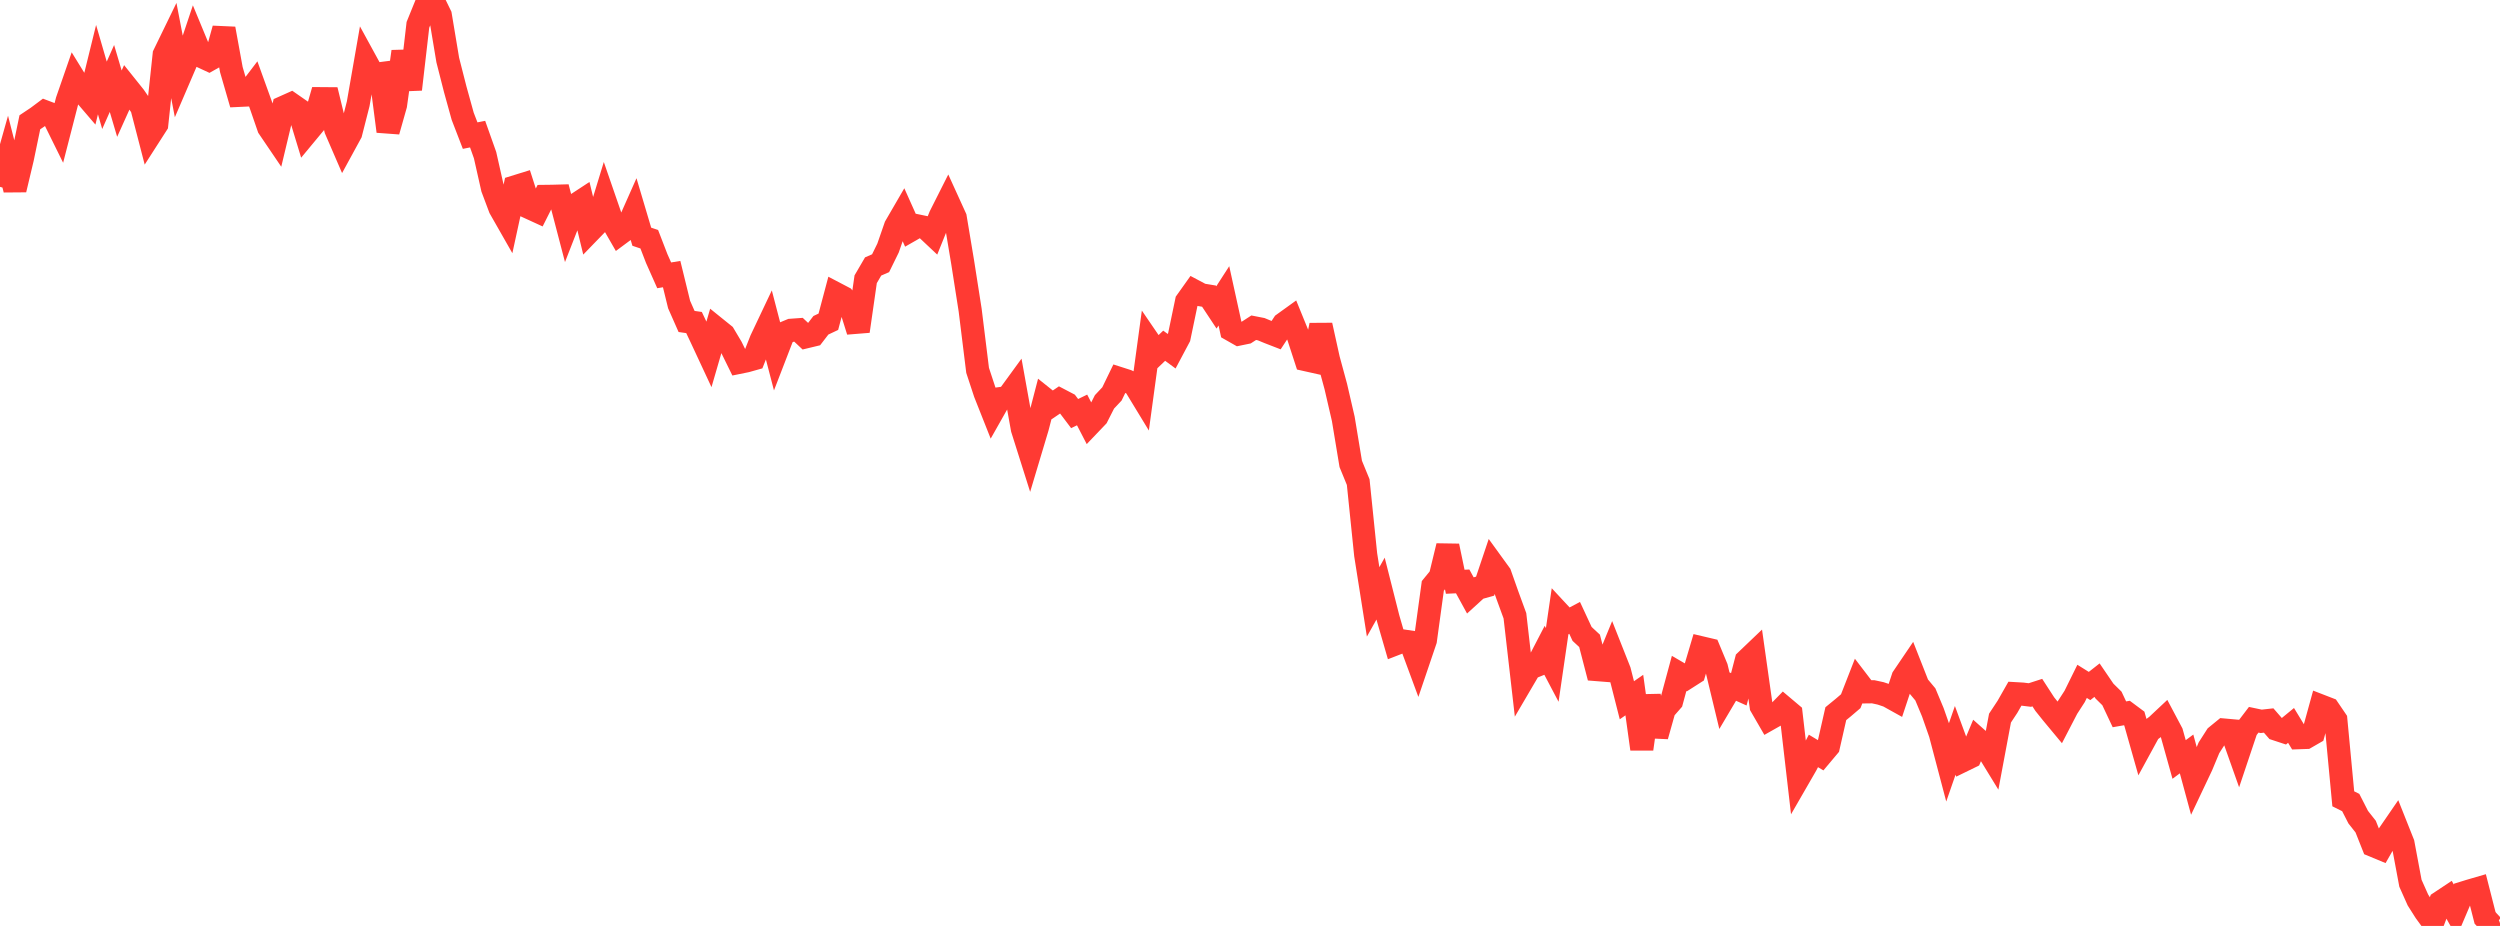 <?xml version="1.0" standalone="no"?>
<!DOCTYPE svg PUBLIC "-//W3C//DTD SVG 1.1//EN" "http://www.w3.org/Graphics/SVG/1.1/DTD/svg11.dtd">

<svg width="135" height="50" viewBox="0 0 135 50" preserveAspectRatio="none" 
  xmlns="http://www.w3.org/2000/svg"
  xmlns:xlink="http://www.w3.org/1999/xlink">


<polyline points="0.0, 10.09 0.403, 8.66 0.806, 10.241 1.209, 8.546 1.612, 6.603 2.015, 6.334 2.418, 6.033 2.821, 6.186 3.224, 7.002 3.627, 5.436 4.03, 4.274 4.433, 4.928 4.836, 5.398 5.239, 3.76 5.642, 5.147 6.045, 4.237 6.448, 5.598 6.851, 4.703 7.254, 5.206 7.657, 5.791 8.06, 7.348 8.463, 6.72 8.866, 2.949 9.269, 2.12 9.672, 4.215 10.075, 3.277 10.478, 2.072 10.881, 3.046 11.284, 3.233 11.687, 3.005 12.09, 1.551 12.493, 3.759 12.896, 5.15 13.299, 5.131 13.701, 4.603 14.104, 5.719 14.507, 6.886 14.91, 7.48 15.313, 5.795 15.716, 5.615 16.119, 5.895 16.522, 7.222 16.925, 6.736 17.328, 5.329 17.731, 5.332 18.134, 6.99 18.537, 7.922 18.94, 7.183 19.343, 5.603 19.746, 3.292 20.149, 4.029 20.552, 3.977 20.955, 7.091 21.358, 5.667 21.761, 2.784 22.164, 4.823 22.567, 1.343 22.97, 0.349 23.373, 0.0 23.776, 0.827 24.179, 3.241 24.582, 4.822 24.985, 6.277 25.388, 7.323 25.791, 7.243 26.194, 8.379 26.597, 10.166 27.0, 11.24 27.403, 11.947 27.806, 10.093 28.209, 9.968 28.612, 11.223 29.015, 11.408 29.418, 10.606 29.821, 10.601 30.224, 10.59 30.627, 12.131 31.03, 11.098 31.433, 10.834 31.836, 12.498 32.239, 12.082 32.642, 10.766 33.045, 11.933 33.448, 12.633 33.851, 12.334 34.254, 11.426 34.657, 12.783 35.06, 12.918 35.463, 13.962 35.866, 14.868 36.269, 14.801 36.672, 16.446 37.075, 17.359 37.478, 17.417 37.881, 18.269 38.284, 19.134 38.687, 17.746 39.09, 18.071 39.493, 18.749 39.896, 19.569 40.299, 19.487 40.701, 19.374 41.104, 18.354 41.507, 17.503 41.91, 19.048 42.313, 18.004 42.716, 17.836 43.119, 17.807 43.522, 18.186 43.925, 18.089 44.328, 17.565 44.731, 17.375 45.134, 15.859 45.537, 16.07 45.94, 16.596 46.343, 17.884 46.746, 15.08 47.149, 14.389 47.552, 14.214 47.955, 13.393 48.358, 12.229 48.761, 11.535 49.164, 12.435 49.567, 12.204 49.97, 12.288 50.373, 12.667 50.776, 11.667 51.179, 10.867 51.582, 11.752 51.985, 14.169 52.388, 16.743 52.791, 19.999 53.194, 21.223 53.597, 22.24 54.0, 21.527 54.403, 21.471 54.806, 20.918 55.209, 23.161 55.612, 24.436 56.015, 23.09 56.418, 21.54 56.821, 21.862 57.224, 21.589 57.627, 21.8 58.03, 22.333 58.433, 22.137 58.836, 22.916 59.239, 22.494 59.642, 21.701 60.045, 21.272 60.448, 20.441 60.851, 20.57 61.254, 20.755 61.657, 21.418 62.06, 18.464 62.463, 19.054 62.866, 18.669 63.269, 18.966 63.672, 18.208 64.075, 16.276 64.478, 15.71 64.881, 15.924 65.284, 15.991 65.687, 16.6 66.09, 15.975 66.493, 17.811 66.896, 18.04 67.299, 17.957 67.701, 17.697 68.104, 17.776 68.507, 17.943 68.91, 18.099 69.313, 17.485 69.716, 17.195 70.119, 18.183 70.522, 19.423 70.925, 19.513 71.328, 17.562 71.731, 19.389 72.134, 20.875 72.537, 22.617 72.94, 25.051 73.343, 26.033 73.746, 29.952 74.149, 32.501 74.552, 31.784 74.955, 33.375 75.358, 34.769 75.761, 34.613 76.164, 34.673 76.567, 35.763 76.97, 34.575 77.373, 31.637 77.776, 31.144 78.179, 29.483 78.582, 31.415 78.985, 31.396 79.388, 32.133 79.791, 31.766 80.194, 31.654 80.597, 30.455 81.0, 31.011 81.403, 32.151 81.806, 33.253 82.209, 36.768 82.612, 36.081 83.015, 35.918 83.418, 35.142 83.821, 35.907 84.224, 33.145 84.627, 33.579 85.03, 33.365 85.433, 34.232 85.836, 34.605 86.239, 36.158 86.642, 36.19 87.045, 35.21 87.448, 36.228 87.851, 37.814 88.254, 37.534 88.657, 40.445 89.06, 37.577 89.463, 39.748 89.866, 38.317 90.269, 37.857 90.672, 36.366 91.075, 36.601 91.478, 36.344 91.881, 34.985 92.284, 35.08 92.687, 36.05 93.09, 37.722 93.493, 37.041 93.896, 37.223 94.299, 35.673 94.701, 35.289 95.104, 38.139 95.507, 38.836 95.91, 38.608 96.313, 38.195 96.716, 38.535 97.119, 42.021 97.522, 41.322 97.925, 40.55 98.328, 40.792 98.731, 40.313 99.134, 38.539 99.537, 38.209 99.94, 37.865 100.343, 36.833 100.746, 37.36 101.149, 37.355 101.552, 37.442 101.955, 37.577 102.358, 37.801 102.761, 36.587 103.164, 35.992 103.567, 37.016 103.97, 37.499 104.373, 38.463 104.776, 39.613 105.179, 41.141 105.582, 39.98 105.985, 41.074 106.388, 40.877 106.791, 39.914 107.194, 40.272 107.597, 40.93 108.0, 38.778 108.403, 38.167 108.806, 37.459 109.209, 37.482 109.612, 37.531 110.015, 37.401 110.418, 38.022 110.821, 38.525 111.224, 39.01 111.627, 38.233 112.03, 37.61 112.433, 36.793 112.836, 37.044 113.239, 36.728 113.642, 37.319 114.045, 37.717 114.448, 38.573 114.851, 38.503 115.254, 38.803 115.657, 40.226 116.06, 39.488 116.463, 39.188 116.866, 38.81 117.269, 39.57 117.672, 41.012 118.075, 40.713 118.478, 42.199 118.881, 41.348 119.284, 40.38 119.687, 39.751 120.09, 39.422 120.493, 39.458 120.896, 40.596 121.299, 39.394 121.701, 38.867 122.104, 38.952 122.507, 38.907 122.91, 39.37 123.313, 39.503 123.716, 39.172 124.119, 39.835 124.522, 39.821 124.925, 39.589 125.328, 38.125 125.731, 38.281 126.134, 38.874 126.537, 43.136 126.94, 43.337 127.343, 44.126 127.746, 44.637 128.149, 45.652 128.552, 45.819 128.955, 45.116 129.358, 44.529 129.761, 45.542 130.164, 47.696 130.567, 48.598 130.97, 49.234 131.373, 49.785 131.776, 48.725 132.179, 48.458 132.582, 49.176 132.985, 48.229 133.388, 48.104 133.791, 47.987 134.194, 49.568 134.597, 50.0 135.0, 49.846" fill="none" stroke="#ff3a33" stroke-width="1.25"/>

</svg>